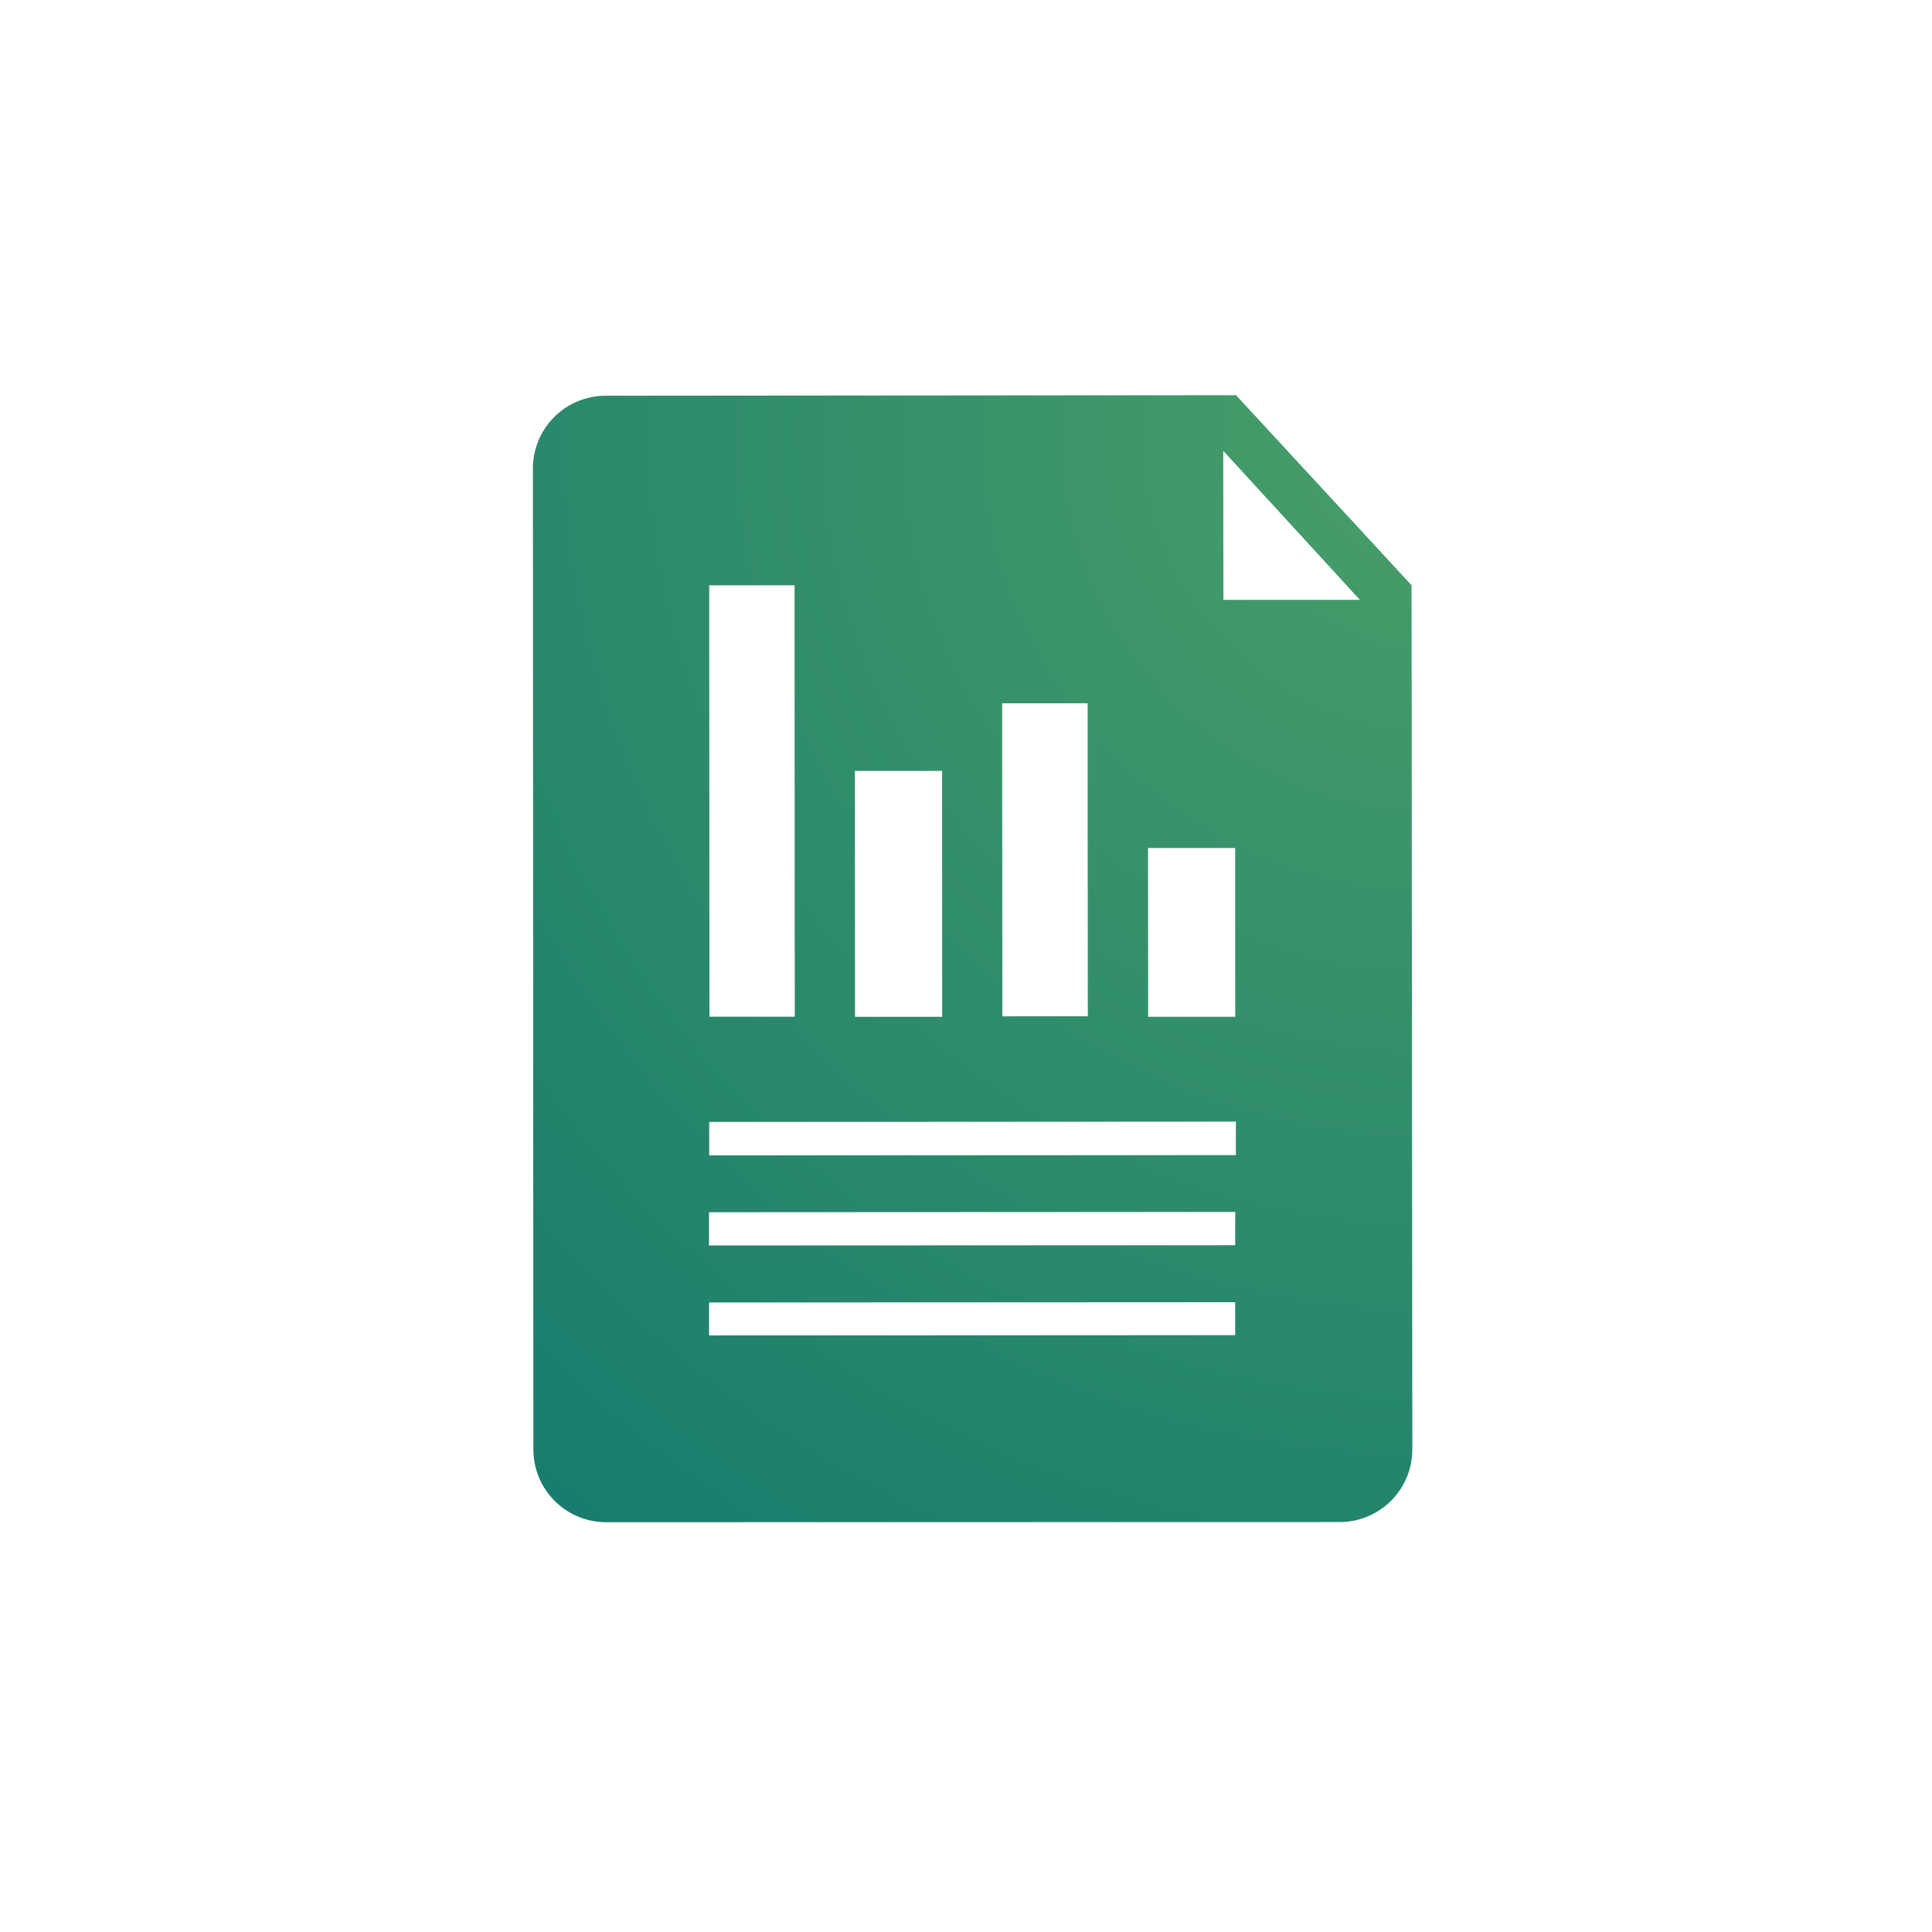 <svg xmlns="http://www.w3.org/2000/svg" xmlns:xlink="http://www.w3.org/1999/xlink" viewBox="0 0 120 120"><defs><style>.cls-1{fill:url(#radial-gradient);}.cls-2{fill:none;}</style><radialGradient id="radial-gradient" cx="89.779" cy="26.637" r="89.616" gradientUnits="userSpaceOnUse"><stop offset="0" stop-color="#499f68"/><stop offset="1" stop-color="#177b6e"/></radialGradient></defs><g id="text"><path class="cls-1" d="M76.773,24.546l-39.161.034A4.517,4.517,0,0,0,33.1,29.1l.03,60.933a4.517,4.517,0,0,0,4.517,4.514l45.561-.008a4.516,4.516,0,0,0,4.515-4.52l-.047-53.667Zm7.693,12.712-8.477,0L75.977,28Zm-35.1,25.891c-1.759,0-3.489,0-5.3,0-.006-8.883-.01-17.775-.014-26.793,1.781,0,3.508,0,5.3,0C49.357,45.3,49.359,54.184,49.364,63.149Zm12.89-.024c0-6.469-.009-12.911-.011-19.442l5.31,0c0,6.474.007,12.91.012,19.442C65.819,63.124,64.068,63.124,62.254,63.125Zm-9.149.031c0-5.1-.006-10.15-.008-15.274l5.415,0c0,5.11.006,10.163.006,15.273C56.7,63.155,54.935,63.153,53.105,63.156Zm23.658,8.591-32.715.017c0-.7,0-1.366,0-2.081,10.927,0,21.805-.01,32.716-.015C76.761,70.385,76.762,71.024,76.763,71.747Zm-.043,5.595c-10.84.007-21.7.011-32.685.016,0-.7,0-1.34,0-2.065,10.889-.006,21.751-.01,32.686-.018C76.72,75.935,76.721,76.6,76.72,77.342ZM44.043,80.9c10.884-.007,21.742-.01,32.677-.017,0,.639,0,1.3,0,2.046-10.835.007-21.694.012-32.677.017C44.043,82.256,44.042,81.626,44.043,80.9ZM71.314,63.156c0-3.5-.007-6.946-.006-10.483l5.411,0c0,3.487,0,6.957.005,10.483Z"/><rect class="cls-2" width="120" height="120"/></g></svg>